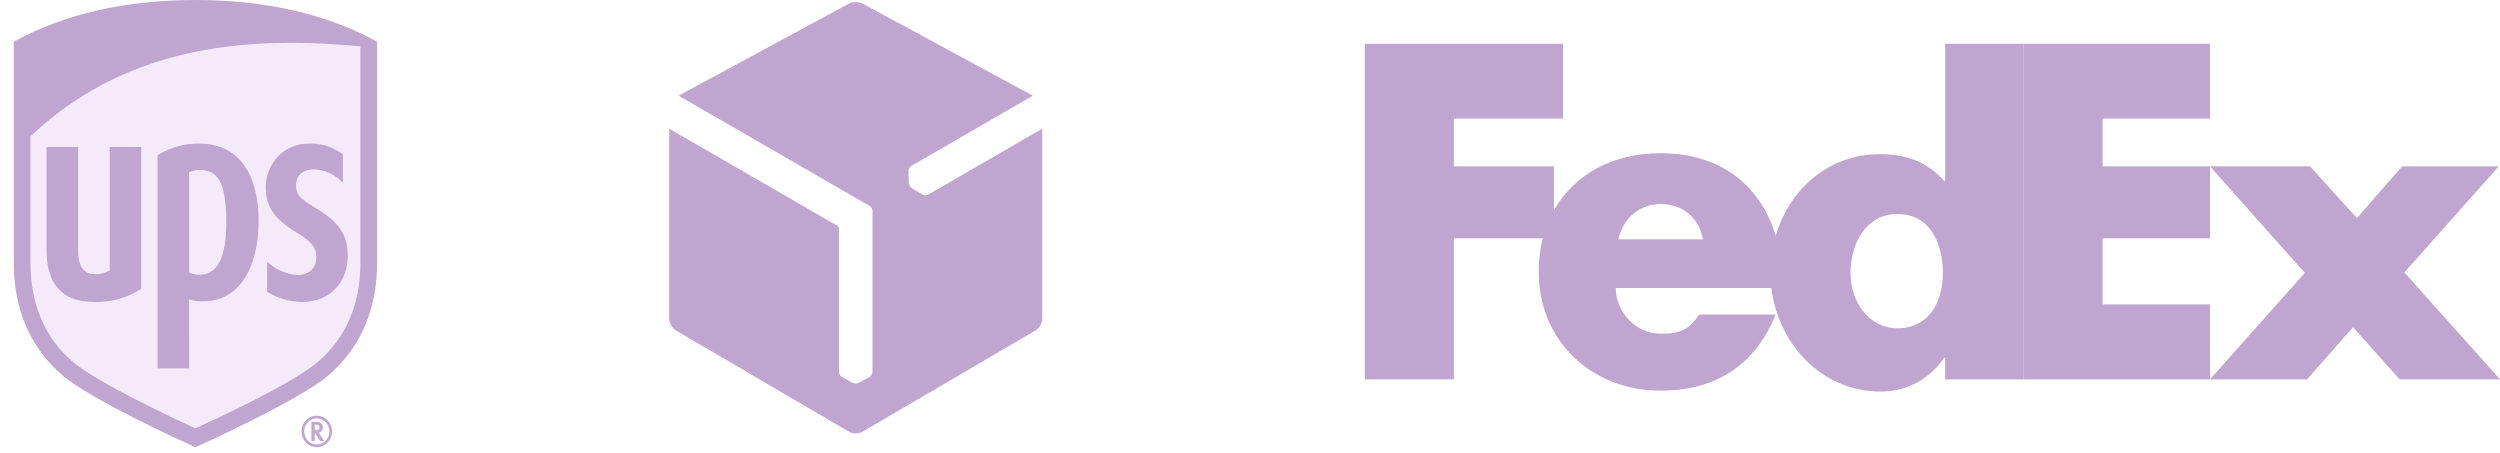 <svg width="160" height="29" viewBox="0 0 160 29" fill="none" xmlns="http://www.w3.org/2000/svg">
<g opacity="0.5">
<g clip-path="url(#clip0_658_5462)">
<path d="M4.339 23.648C2.373 21.984 1.335 19.588 1.335 16.727V3.126C4.439 1.424 8.197 0.562 12.506 0.562C16.815 0.562 20.574 1.424 23.677 3.126V16.727C23.677 19.588 22.639 21.982 20.673 23.648C18.875 25.172 13.162 27.765 12.506 28.06C11.85 27.765 6.137 25.173 4.339 23.648Z" fill="#E9D5F6"/>
<path d="M23.066 2.966C21.63 2.829 20.138 2.738 18.619 2.738C12.983 2.738 6.942 3.99 1.947 8.728V16.826C1.947 19.463 2.891 21.666 4.682 23.176C6.265 24.508 11.134 26.788 12.507 27.415C13.862 26.797 18.719 24.547 20.329 23.176C22.132 21.639 23.066 19.488 23.066 16.826V2.966ZM2.98 15.983V9.406H5.002V16.076C5.002 16.669 5.141 17.548 6.068 17.548C6.404 17.562 6.736 17.473 7.023 17.291V9.406H9.042V18.483C8.13 19.072 7.069 19.364 5.994 19.323C3.993 19.323 2.978 18.2 2.978 15.983M12.106 23.574H10.083V9.939C10.902 9.419 11.85 9.16 12.81 9.195C15.225 9.195 16.552 11.09 16.552 14.139C16.552 17.189 15.264 19.287 13.018 19.287C12.71 19.293 12.403 19.253 12.107 19.168L12.106 23.574ZM12.106 17.458C12.316 17.54 12.539 17.582 12.763 17.585C13.926 17.585 14.483 16.48 14.483 14.192C14.483 11.848 13.997 10.879 12.822 10.879C12.575 10.877 12.331 10.928 12.105 11.03L12.106 17.458ZM17.01 11.921C17.023 11.188 17.315 10.49 17.824 9.98C18.332 9.469 19.015 9.187 19.724 9.195C20.518 9.151 21.302 9.391 21.944 9.874V11.694C21.468 11.18 20.82 10.873 20.133 10.835C19.559 10.83 18.962 11.091 18.943 11.834C18.923 12.596 19.519 12.896 20.272 13.354C21.961 14.382 22.288 15.305 22.249 16.525C22.211 17.863 21.319 19.324 19.32 19.324C18.536 19.315 17.769 19.091 17.096 18.675V16.748C17.631 17.247 18.311 17.547 19.03 17.599C19.772 17.603 20.26 17.163 20.243 16.433C20.228 15.777 19.869 15.42 18.979 14.879C17.311 13.867 17.011 13.034 17.008 11.921M4.006 24.029C1.959 22.295 0.879 19.804 0.879 16.826V2.669C4.109 0.898 8.022 0 12.507 0C16.992 0 20.904 0.898 24.135 2.669V16.826C24.135 19.804 23.055 22.295 21.008 24.029C19.137 25.616 13.19 28.314 12.507 28.622C11.824 28.314 5.877 25.616 4.006 24.029ZM19.929 26.996V28.225H20.143V27.712H20.174C20.19 27.737 20.496 28.225 20.496 28.225H20.756C20.756 28.225 20.43 27.733 20.397 27.686C20.471 27.673 20.538 27.633 20.587 27.573C20.635 27.513 20.661 27.438 20.66 27.36C20.661 27.308 20.651 27.256 20.631 27.209C20.611 27.161 20.581 27.119 20.543 27.084C20.506 27.05 20.461 27.025 20.413 27.01C20.365 26.995 20.314 26.991 20.265 26.998L19.929 26.996ZM20.241 27.176C20.424 27.176 20.449 27.268 20.449 27.348C20.449 27.463 20.401 27.541 20.172 27.541H20.144V27.175L20.241 27.176ZM21.08 27.614C21.08 27.778 21.032 27.939 20.944 28.076C20.855 28.212 20.73 28.319 20.583 28.381C20.436 28.444 20.274 28.46 20.118 28.428C19.962 28.396 19.819 28.317 19.707 28.2C19.594 28.084 19.518 27.936 19.487 27.774C19.456 27.613 19.472 27.446 19.532 27.294C19.593 27.142 19.696 27.012 19.828 26.921C19.961 26.829 20.116 26.78 20.275 26.78C20.381 26.78 20.486 26.802 20.583 26.843C20.681 26.885 20.77 26.947 20.845 27.024C20.92 27.102 20.979 27.194 21.019 27.295C21.06 27.396 21.08 27.505 21.08 27.614ZM20.273 26.602C20.079 26.603 19.891 26.662 19.731 26.773C19.57 26.884 19.445 27.042 19.372 27.226C19.298 27.411 19.279 27.614 19.316 27.809C19.354 28.005 19.447 28.185 19.583 28.326C19.72 28.467 19.893 28.563 20.083 28.602C20.272 28.641 20.468 28.622 20.646 28.545C20.825 28.469 20.977 28.34 21.085 28.174C21.192 28.009 21.25 27.814 21.25 27.614C21.25 27.346 21.147 27.089 20.963 26.899C20.78 26.71 20.532 26.603 20.273 26.602Z" fill="#7F4BA1"/>
</g>
</g>
<g opacity="0.5">
<path d="M59.415 12.45C59.303 12.515 59.126 12.51 59.017 12.443L58.371 12.062C58.318 12.03 58.27 11.978 58.233 11.916C58.231 11.912 58.229 11.908 58.227 11.905C58.186 11.838 58.162 11.768 58.16 11.703L58.143 10.956C58.139 10.83 58.222 10.676 58.335 10.611L66.1 6.123L55.204 0.231C55.084 0.165 54.926 0.133 54.767 0.133C54.609 0.133 54.45 0.165 54.33 0.231L43.434 6.123L55.64 13.173C55.754 13.235 55.84 13.38 55.84 13.512V23.797C55.84 23.926 55.746 24.074 55.632 24.135L54.975 24.497C54.921 24.526 54.852 24.541 54.779 24.541C54.775 24.541 54.77 24.541 54.766 24.541C54.688 24.543 54.614 24.527 54.557 24.497L53.898 24.135C53.786 24.076 53.694 23.926 53.694 23.797L53.694 14.628C53.689 14.561 53.639 14.479 53.585 14.448L42.831 8.237V20.403C42.831 20.675 43.024 21.011 43.261 21.149L54.337 27.63C54.455 27.698 54.611 27.733 54.767 27.732C54.923 27.732 55.079 27.699 55.197 27.63L66.274 21.149C66.51 21.01 66.703 20.676 66.703 20.403V8.237L59.415 12.45Z" fill="#7F4BA1"/>
</g>
<g opacity="0.5">
<path d="M147.841 10.646L150.846 13.958L153.739 10.646H159.917L153.88 17.436L160 24.28H153.573L150.596 20.942L147.646 24.28H141.44L147.507 17.464L141.44 10.646H147.841Z" fill="#7F4BA1"/>
<path d="M141.44 10.646V15.253H134.569V19.48H141.44V24.28H129.52V2.804H141.44V7.591H134.569V10.646H141.44Z" fill="#7F4BA1"/>
<path d="M124.492 2.804V11.593H124.436C123.322 10.313 121.932 9.868 120.318 9.868C117.012 9.868 114.522 12.117 113.648 15.087C112.65 11.814 110.079 9.807 106.266 9.807C103.171 9.807 100.725 11.196 99.45 13.461V10.646H93.05V7.591H100.034V2.804H87.346V24.28H93.05V15.253H98.737C98.567 15.916 98.476 16.626 98.476 17.376C98.476 21.855 101.899 25 106.266 25C109.94 25 112.36 23.275 113.64 20.132H108.751C108.09 21.077 107.588 21.357 106.266 21.357C104.734 21.357 103.412 20.02 103.412 18.434H113.366C113.798 21.993 116.57 25.061 120.374 25.061C122.014 25.061 123.517 24.254 124.435 22.892H124.491V24.282H129.519V2.804H124.492ZM103.571 15.316C103.888 13.952 104.947 13.061 106.267 13.061C107.722 13.061 108.726 13.925 108.99 15.316C109.101 15.316 103.571 15.316 103.571 15.316ZM121.439 21.011C119.585 21.011 118.433 19.283 118.433 17.48C118.433 15.553 119.435 13.699 121.439 13.699C123.517 13.699 124.344 15.553 124.344 17.48C124.344 19.307 123.467 21.011 121.439 21.011Z" fill="#7F4BA1"/>
</g>
<defs>
<clipPath id="clip0_658_5462">
<rect width="23.256" height="28.622" fill="white" transform="translate(0.879)"/>
</clipPath>
</defs>
</svg>
